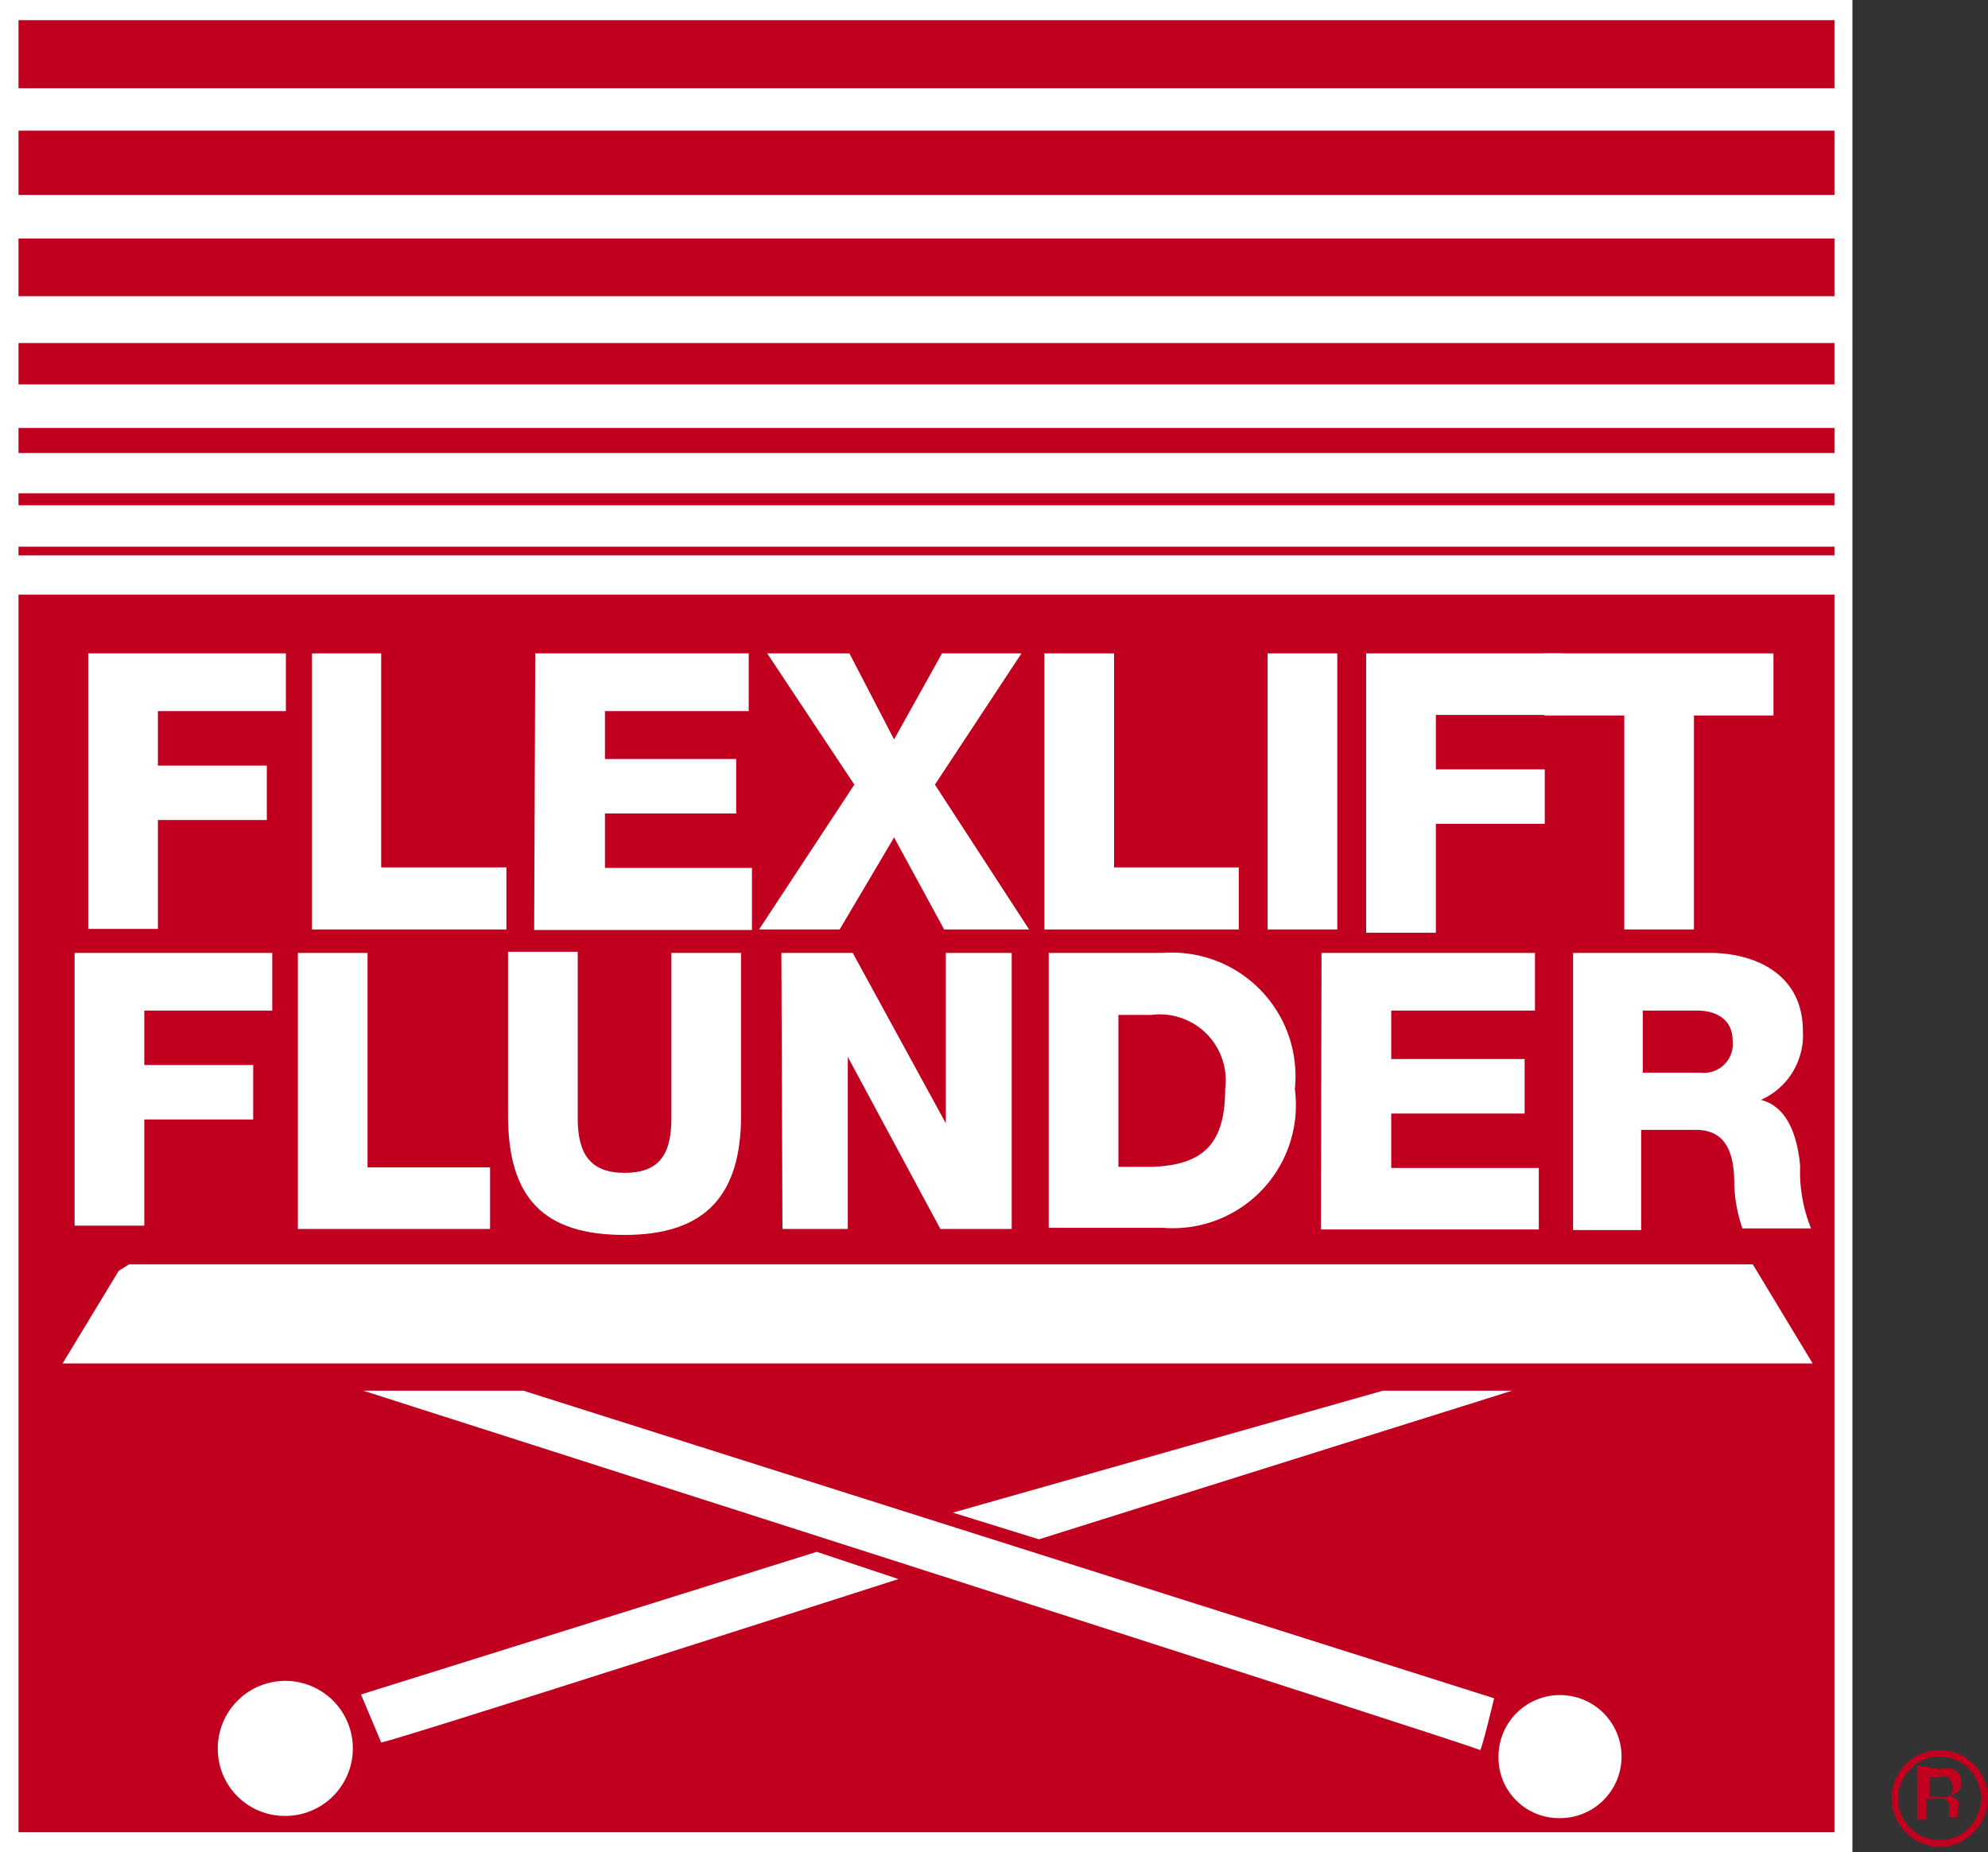 <svg id="Ebene_1" data-name="Ebene 1" xmlns="http://www.w3.org/2000/svg" viewBox="0 0 36.51 34.02"><rect x="0" y="0" width="36.51" height="34.02" fill="#333333" stroke="none"/><defs><style>.cls-1{fill:#fff;}.cls-2{fill:#c1001f;}</style></defs><rect class="cls-1" width="34.02" height="34.02"/><path class="cls-1" d="M17,17"/><rect class="cls-2" x="0.34" y="0.37" width="33.35" height="1.25"/><rect class="cls-2" x="0.34" y="2.4" width="33.35" height="1.18"/><rect class="cls-2" x="0.34" y="4.38" width="33.35" height="1.06"/><rect class="cls-2" x="0.34" y="6.3" width="33.35" height="0.76"/><rect class="cls-2" x="0.34" y="7.86" width="33.35" height="0.46"/><rect class="cls-2" x="0.34" y="9.06" width="33.35" height="0.22"/><rect class="cls-2" x="0.34" y="10.04" width="33.35" height="0.16"/><rect class="cls-2" x="0.34" y="10.92" width="33.35" height="22.73"/><polygon class="cls-1" points="33.29 25.04 1.15 25.04 2.18 23.34 2.37 23.22 32.19 23.22 33.29 25.04"/><path class="cls-1" d="M27.44,31.19s-.24,1-.26.95-20.51-6.6-20.51-6.6H9.61Z"/><path class="cls-1" d="M25.4,25.54h2.37l-8.69,2.73-1.58-.49Z"/><path class="cls-1" d="M7,32s-.37-.88-.37-.88L15,28.5,16.5,29S7,32.05,7,32Z"/><path class="cls-1" d="M1.62,12H5.25v1.06H2.9v1h2v1h-2v2H1.62Z"/><path class="cls-1" d="M5.73,12H7v3.93H9.3v1.14H5.73Z"/><path class="cls-1" d="M9.83,12h3.92v1.06H11.11v.88h2.41v1H11.11v1h2.7v1.14h-4Z"/><path class="cls-1" d="M15.69,14.41,14.09,12H15.6l.82,1.58L17.3,12h1.46l-1.59,2.41,1.73,2.66H17.34l-.92-1.69-1,1.69H13.94Z"/><path class="cls-1" d="M19.18,12h1.28v3.93h2.29v1.14H19.18Z"/><path class="cls-1" d="M23.28,12h1.28v5.07H23.28Z"/><path class="cls-1" d="M25.09,12h3.62v1.13H26.37v1h2v1h-2v2H25.09Z"/><path class="cls-1" d="M32.57,13.14H31.11v3.93H29.83V13.14H28.36V12h4.21Z"/><path class="cls-1" d="M1.37,17.5H5v1.06H2.65v1h2v1h-2v1.95H1.37Z"/><path class="cls-1" d="M5.47,17.5H6.75v3.94H9v1.13H5.47Z"/><path class="cls-1" d="M13.61,20.48c0,1.47-.65,2.2-2.14,2.2S9.33,22,9.33,20.48v-3h1.28v3.06c0,.65.23,1,.86,1s.86-.33.86-1V17.5h1.28Z"/><path class="cls-1" d="M14.35,17.5h1.31l1.71,3.13h0V17.5h1.21v5.07H17.27l-1.7-3.16h0v3.16h-1.2Z"/><path class="cls-1" d="M19.26,17.5h2.11A2.27,2.27,0,0,1,23.78,20a2.26,2.26,0,0,1-2.41,2.55H19.26Z"/><path class="cls-2" d="M20.54,18.64h.6A1.21,1.21,0,0,1,22.5,20c0,1-.39,1.4-1.36,1.43h-.6Z"/><path class="cls-1" d="M24.27,17.5h3.92v1.06H25.55v.89H28v1H25.55v1h2.71v1.13h-4Z"/><path class="cls-1" d="M28.89,17.5h2.5c.87,0,1.72.41,1.72,1.43a1.3,1.3,0,0,1-.77,1.27h0c.52.13.68.74.72,1.22a2.77,2.77,0,0,0,.2,1.14H32a2.74,2.74,0,0,1-.15-.81c0-.51-.11-1-.71-1h-1v1.84H28.89Z"/><path class="cls-2" d="M30.17,18.56h1c.36,0,.65.17.65.55a.53.53,0,0,1-.59.59H30.17Z"/><path class="cls-1" d="M28.61,33.39a1.13,1.13,0,1,0-1.09-1.12A1.11,1.11,0,0,0,28.61,33.39Z"/><path class="cls-1" d="M28.61,32.27"/><path class="cls-1" d="M5.25,33.35A1.24,1.24,0,1,0,4,32.11,1.23,1.23,0,0,0,5.25,33.35Z"/><path class="cls-1" d="M5.25,32.11"/><path class="cls-2" d="M36.25,33.65a.86.86,0,0,1-1.25,0,.88.88,0,1,1,1.25-1.25.88.88,0,0,1,0,1.25Zm-1.16-1.16a.74.74,0,0,0-.23.54.77.77,0,0,0,.22.54.73.73,0,0,0,.54.22.7.7,0,0,0,.54-.22.77.77,0,0,0-.54-1.31A.7.7,0,0,0,35.09,32.49Zm.52,0a.79.79,0,0,1,.26,0,.25.25,0,0,1,.15.25.21.21,0,0,1-.09.19.38.38,0,0,1-.14.05.26.26,0,0,1,.17.09.3.3,0,0,1,0,.15v.15a.07.07,0,0,0,0,0h-.16v-.11c0-.11,0-.19-.1-.22a.41.41,0,0,0-.19,0h-.13v.38h-.17v-1Zm.18.15a.48.48,0,0,0-.21,0h-.14V33h.15a.37.37,0,0,0,.17,0,.15.15,0,0,0,.1-.15C35.86,32.76,35.84,32.71,35.79,32.69Z"/></svg>